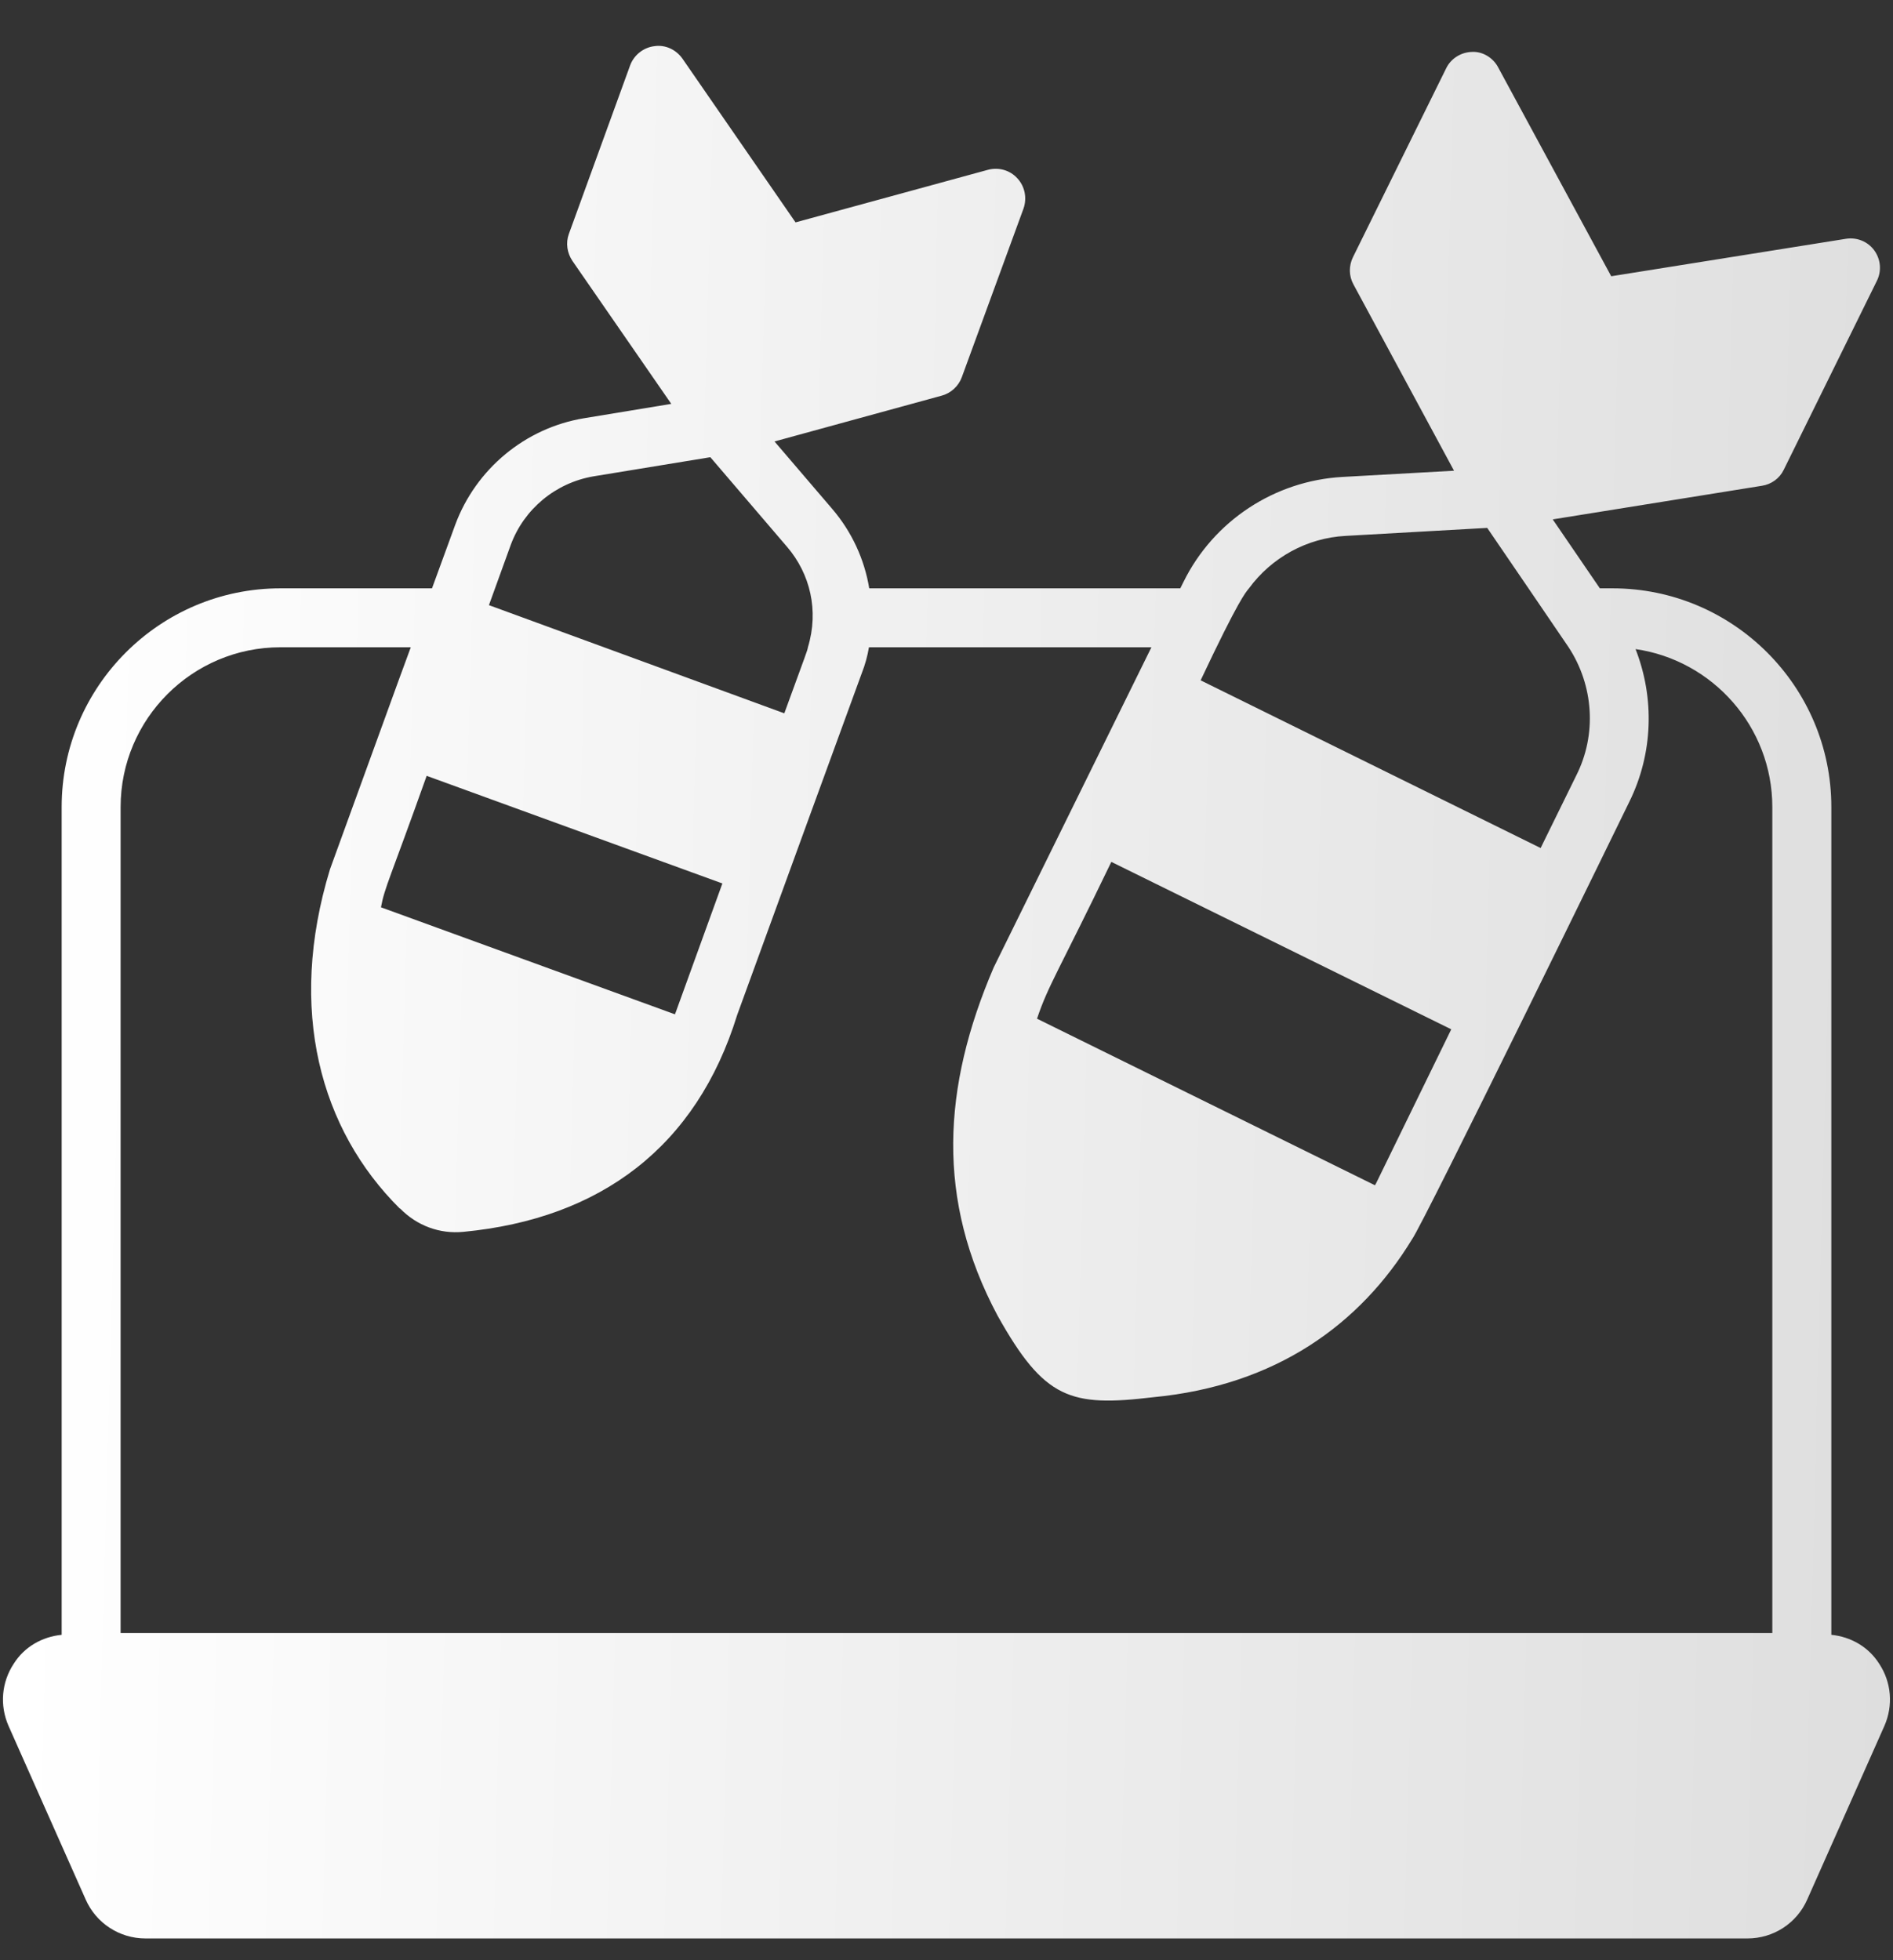 <svg width="28" height="29" viewBox="0 0 28 29" fill="none" xmlns="http://www.w3.org/2000/svg">
<rect x="0" y="0" width="28" height="29" fill="#333333" stroke="none"/>
<path d="M27.088 24.186V11.94C27.088 10.156 25.636 8.704 23.852 8.704H23.664L22.967 7.684L26.06 7.187C26.2 7.166 26.322 7.078 26.383 6.952L27.761 4.156C27.835 4.008 27.818 3.834 27.722 3.703C27.626 3.572 27.464 3.507 27.303 3.533L23.832 4.087L22.161 0.999C22.087 0.855 21.93 0.759 21.773 0.768C21.608 0.772 21.459 0.868 21.39 1.012L20.011 3.807C19.95 3.934 19.95 4.082 20.02 4.209L21.507 6.964H21.506L19.857 7.056C18.854 7.112 17.951 7.705 17.506 8.608L17.458 8.704H12.857C12.787 8.277 12.6 7.867 12.308 7.527L11.456 6.531L13.934 5.852C14.069 5.814 14.179 5.711 14.227 5.579L15.14 3.083C15.193 2.927 15.158 2.757 15.049 2.639C14.938 2.516 14.771 2.471 14.614 2.512L11.767 3.29L10.094 0.867C9.999 0.733 9.84 0.659 9.68 0.683C9.52 0.702 9.38 0.811 9.322 0.963L8.414 3.462C8.366 3.595 8.388 3.742 8.467 3.86L9.929 5.975L8.636 6.188C7.768 6.332 7.04 6.938 6.734 7.762L6.39 8.704H4.148C2.364 8.704 0.912 10.156 0.912 11.94V24.186C0.622 24.215 0.36 24.364 0.203 24.614C0.023 24.887 -0.007 25.229 0.126 25.533L1.267 28.101C1.421 28.452 1.767 28.678 2.152 28.678H25.847C26.232 28.678 26.578 28.452 26.732 28.101L27.873 25.533C28.006 25.229 27.976 24.887 27.796 24.614C27.639 24.365 27.377 24.215 27.088 24.186ZM18.474 8.704C18.806 8.251 19.329 7.958 19.905 7.928L21.998 7.81C22.003 7.818 23.199 9.568 23.202 9.576C23.573 10.143 23.621 10.867 23.315 11.473L22.788 12.546L17.759 10.065C18.33 8.854 18.426 8.764 18.474 8.704ZM21.466 15.228C19.997 18.238 20.418 17.378 20.337 17.535L15.339 15.071C15.503 14.579 15.659 14.368 16.438 12.751L21.466 15.228ZM7.554 8.063C7.75 7.531 8.217 7.143 8.78 7.047L10.507 6.764L11.645 8.094C11.981 8.488 12.116 9.031 11.95 9.576C11.941 9.633 11.929 9.65 11.601 10.553C11.558 10.537 7.187 8.936 7.232 8.953C7.248 8.907 7.575 8.007 7.554 8.063ZM10.685 13.07C9.724 15.723 10.056 14.809 9.983 15.006L5.635 13.423C5.689 13.126 5.771 12.996 6.311 11.478L10.685 13.07ZM26.215 24.16H1.784V11.94C1.784 10.636 2.844 9.576 4.148 9.576H6.076C5.837 10.233 6.26 9.059 4.881 12.86C4.246 14.942 4.738 16.713 5.914 17.88H5.919C6.167 18.133 6.503 18.259 6.856 18.224C8.883 18.03 10.301 16.967 10.904 15.015C14.127 6.166 10.627 15.772 12.748 9.956C12.796 9.834 12.831 9.707 12.853 9.576H17.031C16.448 10.76 14.911 13.879 14.698 14.313C13.939 16.083 13.841 17.751 14.755 19.463C15.448 20.703 15.833 20.817 17.057 20.671C18.875 20.498 20.122 19.59 20.886 18.334C21.048 18.118 24.07 11.924 24.1 11.862C24.453 11.146 24.475 10.327 24.192 9.603C25.334 9.768 26.215 10.754 26.215 11.94V24.16Z" fill="url(#paint0_linear_831_727)"/>
<defs>
<linearGradient id="paint0_linear_831_727" x1="0.756" y1="5.42" x2="28.526" y2="6.158" gradientUnits="userSpaceOnUse">
<stop stop-color="white"/>
<stop offset="1" stop-color="#DEDEDE"/>
</linearGradient>
</defs>
</svg>
